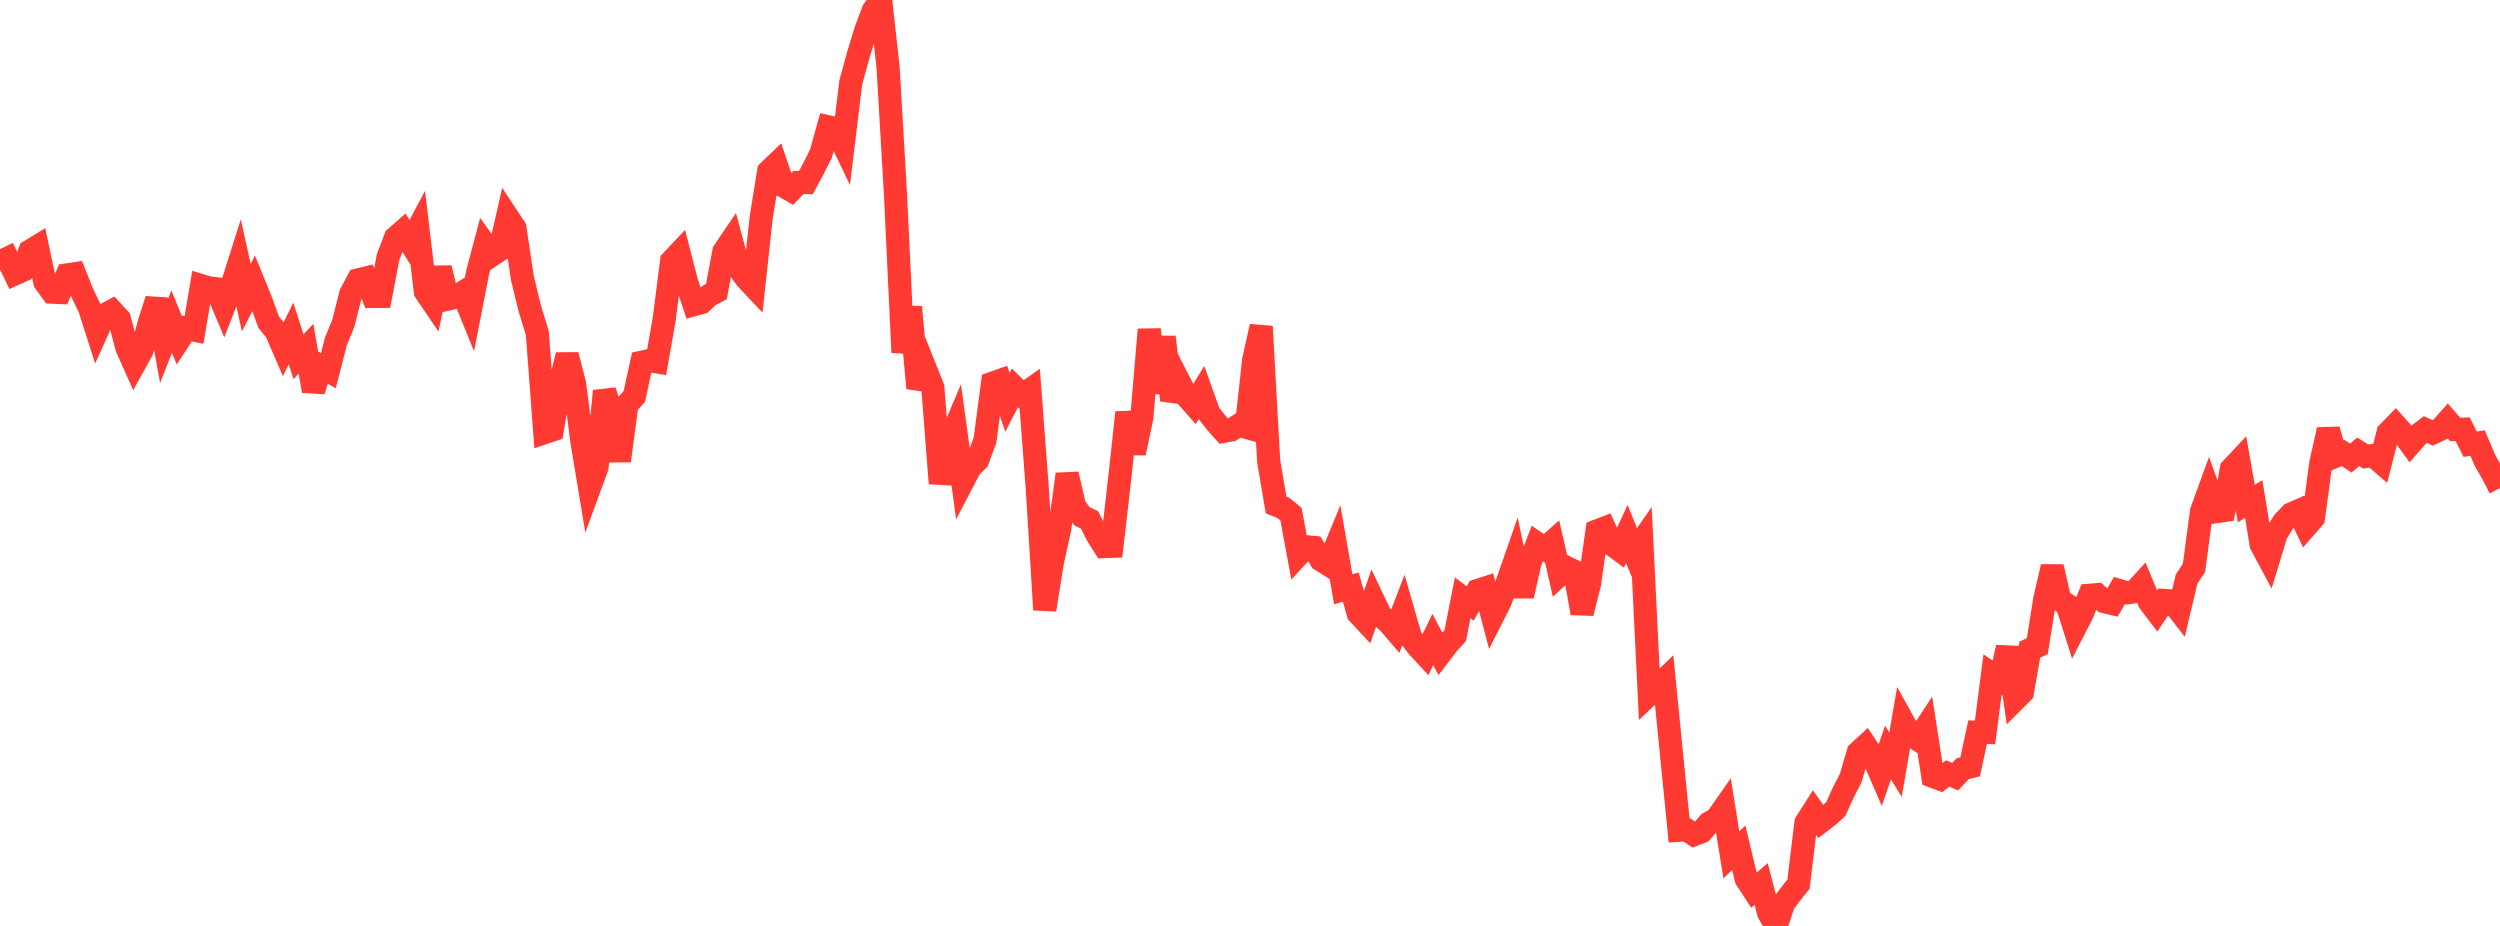 <?xml version="1.0" standalone="no"?>
<!DOCTYPE svg PUBLIC "-//W3C//DTD SVG 1.1//EN" "http://www.w3.org/Graphics/SVG/1.1/DTD/svg11.dtd">

<svg width="135" height="50" viewBox="0 0 135 50" preserveAspectRatio="none" 
  xmlns="http://www.w3.org/2000/svg"
  xmlns:xlink="http://www.w3.org/1999/xlink">


<polyline points="0.0, 14.145 0.403, 13.951 0.806, 14.788 1.209, 14.608 1.612, 13.559 2.015, 13.312 2.418, 15.217 2.821, 15.777 3.224, 15.795 3.627, 14.843 4.03, 14.783 4.433, 15.799 4.836, 16.633 5.239, 17.894 5.642, 17.007 6.045, 16.79 6.448, 17.229 6.851, 18.771 7.254, 19.673 7.657, 18.947 8.06, 17.432 8.463, 16.175 8.866, 18.399 9.269, 17.365 9.672, 18.347 10.075, 17.731 10.478, 17.818 10.881, 15.428 11.284, 15.55 11.687, 15.597 12.09, 16.555 12.493, 15.522 12.896, 14.252 13.299, 16.069 13.701, 15.288 14.104, 16.278 14.507, 17.4 14.91, 17.893 15.313, 18.822 15.716, 18.005 16.119, 19.265 16.522, 18.83 16.925, 21.108 17.328, 19.787 17.731, 20.019 18.134, 18.454 18.537, 17.465 18.94, 15.869 19.343, 15.115 19.746, 15.017 20.149, 16.008 20.552, 16.006 20.955, 13.89 21.358, 12.835 21.761, 12.481 22.164, 13.118 22.567, 12.36 22.97, 15.749 23.373, 16.342 23.776, 14.472 24.179, 16.149 24.582, 16.054 24.985, 15.798 25.388, 16.791 25.791, 14.722 26.194, 13.2 26.597, 13.753 27.0, 13.487 27.403, 11.708 27.806, 12.319 28.209, 15.017 28.612, 16.673 29.015, 17.978 29.418, 23.357 29.821, 23.221 30.224, 20.834 30.627, 19.169 31.03, 20.746 31.433, 23.897 31.836, 26.325 32.239, 25.227 32.642, 21.117 33.045, 22.326 33.448, 24.882 33.851, 21.855 34.254, 21.409 34.657, 19.56 35.06, 19.471 35.463, 19.538 35.866, 17.243 36.269, 14.095 36.672, 13.667 37.075, 15.233 37.478, 16.448 37.881, 16.336 38.284, 15.958 38.687, 15.744 39.09, 13.58 39.493, 12.985 39.896, 14.491 40.299, 15.04 40.701, 15.467 41.104, 11.754 41.507, 9.253 41.91, 8.868 42.313, 10.05 42.716, 10.278 43.119, 9.852 43.522, 9.857 43.925, 9.105 44.328, 8.303 44.731, 6.854 45.134, 6.949 45.537, 7.79 45.94, 4.457 46.343, 2.988 46.746, 1.662 47.149, 0.582 47.552, 0.0 47.955, 3.614 48.358, 10.525 48.761, 19.029 49.164, 16.582 49.567, 20.96 49.97, 19.92 50.373, 20.929 50.776, 26.102 51.179, 24.038 51.582, 23.085 51.985, 26.019 52.388, 25.247 52.791, 24.846 53.194, 23.755 53.597, 20.693 54.0, 20.551 54.403, 21.724 54.806, 20.941 55.209, 21.342 55.612, 21.058 56.015, 26.401 56.418, 32.926 56.821, 30.386 57.224, 28.558 57.627, 25.606 58.03, 27.349 58.433, 27.88 58.836, 28.075 59.239, 28.881 59.642, 29.517 60.045, 29.502 60.448, 25.984 60.851, 22.274 61.254, 24.463 61.657, 22.56 62.06, 17.794 62.463, 21.211 62.866, 18.201 63.269, 21.605 63.672, 20.609 64.075, 21.398 64.478, 21.855 64.881, 21.199 65.284, 22.325 65.687, 22.84 66.09, 23.289 66.493, 23.215 66.896, 22.96 67.299, 23.074 67.701, 19.431 68.104, 17.628 68.507, 24.891 68.91, 27.271 69.313, 27.433 69.716, 27.766 70.119, 29.958 70.522, 29.523 70.925, 29.56 71.328, 30.237 71.731, 30.487 72.134, 29.513 72.537, 31.825 72.94, 31.699 73.343, 33.121 73.746, 33.555 74.149, 32.397 74.552, 33.245 74.955, 33.584 75.358, 34.053 75.761, 33.001 76.164, 34.404 76.567, 34.928 76.97, 35.363 77.373, 34.532 77.776, 35.298 78.179, 34.771 78.582, 34.329 78.985, 32.282 79.388, 32.588 79.791, 31.887 80.194, 31.758 80.597, 33.293 81.0, 32.499 81.403, 31.426 81.806, 30.269 82.209, 32.182 82.612, 30.402 83.015, 29.35 83.418, 29.623 83.821, 29.266 84.224, 31.034 84.627, 30.659 85.03, 30.859 85.433, 33.109 85.836, 31.512 86.239, 28.672 86.642, 28.516 87.045, 29.404 87.448, 29.699 87.851, 28.833 88.254, 29.833 88.657, 29.249 89.06, 37.496 89.463, 37.118 89.866, 36.729 90.269, 40.794 90.672, 44.835 91.075, 44.812 91.478, 45.073 91.881, 44.915 92.284, 44.445 92.687, 44.223 93.09, 43.647 93.493, 46.162 93.896, 45.779 94.299, 47.465 94.701, 48.08 95.104, 47.735 95.507, 49.296 95.91, 50.0 96.313, 48.792 96.716, 48.247 97.119, 47.745 97.522, 44.428 97.925, 43.794 98.328, 44.361 98.731, 44.052 99.134, 43.685 99.537, 42.795 99.94, 42.01 100.343, 40.637 100.746, 40.265 101.149, 40.87 101.552, 41.799 101.955, 40.636 102.358, 41.292 102.761, 38.952 103.164, 39.678 103.567, 39.938 103.97, 39.321 104.373, 41.922 104.776, 42.072 105.179, 41.769 105.582, 41.939 105.985, 41.51 106.388, 41.411 106.791, 39.539 107.194, 39.551 107.597, 36.429 108.0, 36.706 108.403, 34.964 108.806, 37.79 109.209, 37.387 109.612, 35.076 110.015, 34.896 110.418, 32.353 110.821, 30.607 111.224, 32.384 111.627, 32.66 112.03, 33.934 112.433, 33.15 112.836, 32.144 113.239, 32.113 113.642, 32.488 114.045, 32.584 114.448, 31.893 114.851, 32.011 115.254, 31.958 115.657, 31.52 116.06, 32.497 116.463, 33.029 116.866, 32.426 117.269, 32.45 117.672, 32.971 118.075, 31.272 118.478, 30.66 118.881, 27.615 119.284, 26.509 119.687, 27.627 120.09, 27.568 120.493, 25.326 120.896, 24.897 121.299, 27.193 121.701, 26.947 122.104, 29.409 122.507, 30.161 122.91, 28.831 123.313, 28.188 123.716, 27.761 124.119, 27.583 124.522, 28.433 124.925, 27.974 125.328, 24.996 125.731, 23.203 126.134, 24.629 126.537, 24.464 126.94, 24.738 127.343, 24.398 127.746, 24.652 128.149, 24.595 128.552, 24.944 128.955, 23.367 129.358, 22.953 129.761, 23.405 130.164, 23.964 130.567, 23.502 130.97, 23.196 131.373, 23.377 131.776, 23.186 132.179, 22.731 132.582, 23.189 132.985, 23.176 133.388, 23.987 133.791, 23.925 134.194, 24.873 134.597, 25.578 135.0, 26.358" fill="none" stroke="#ff3a33" stroke-width="1.25"/>

</svg>
